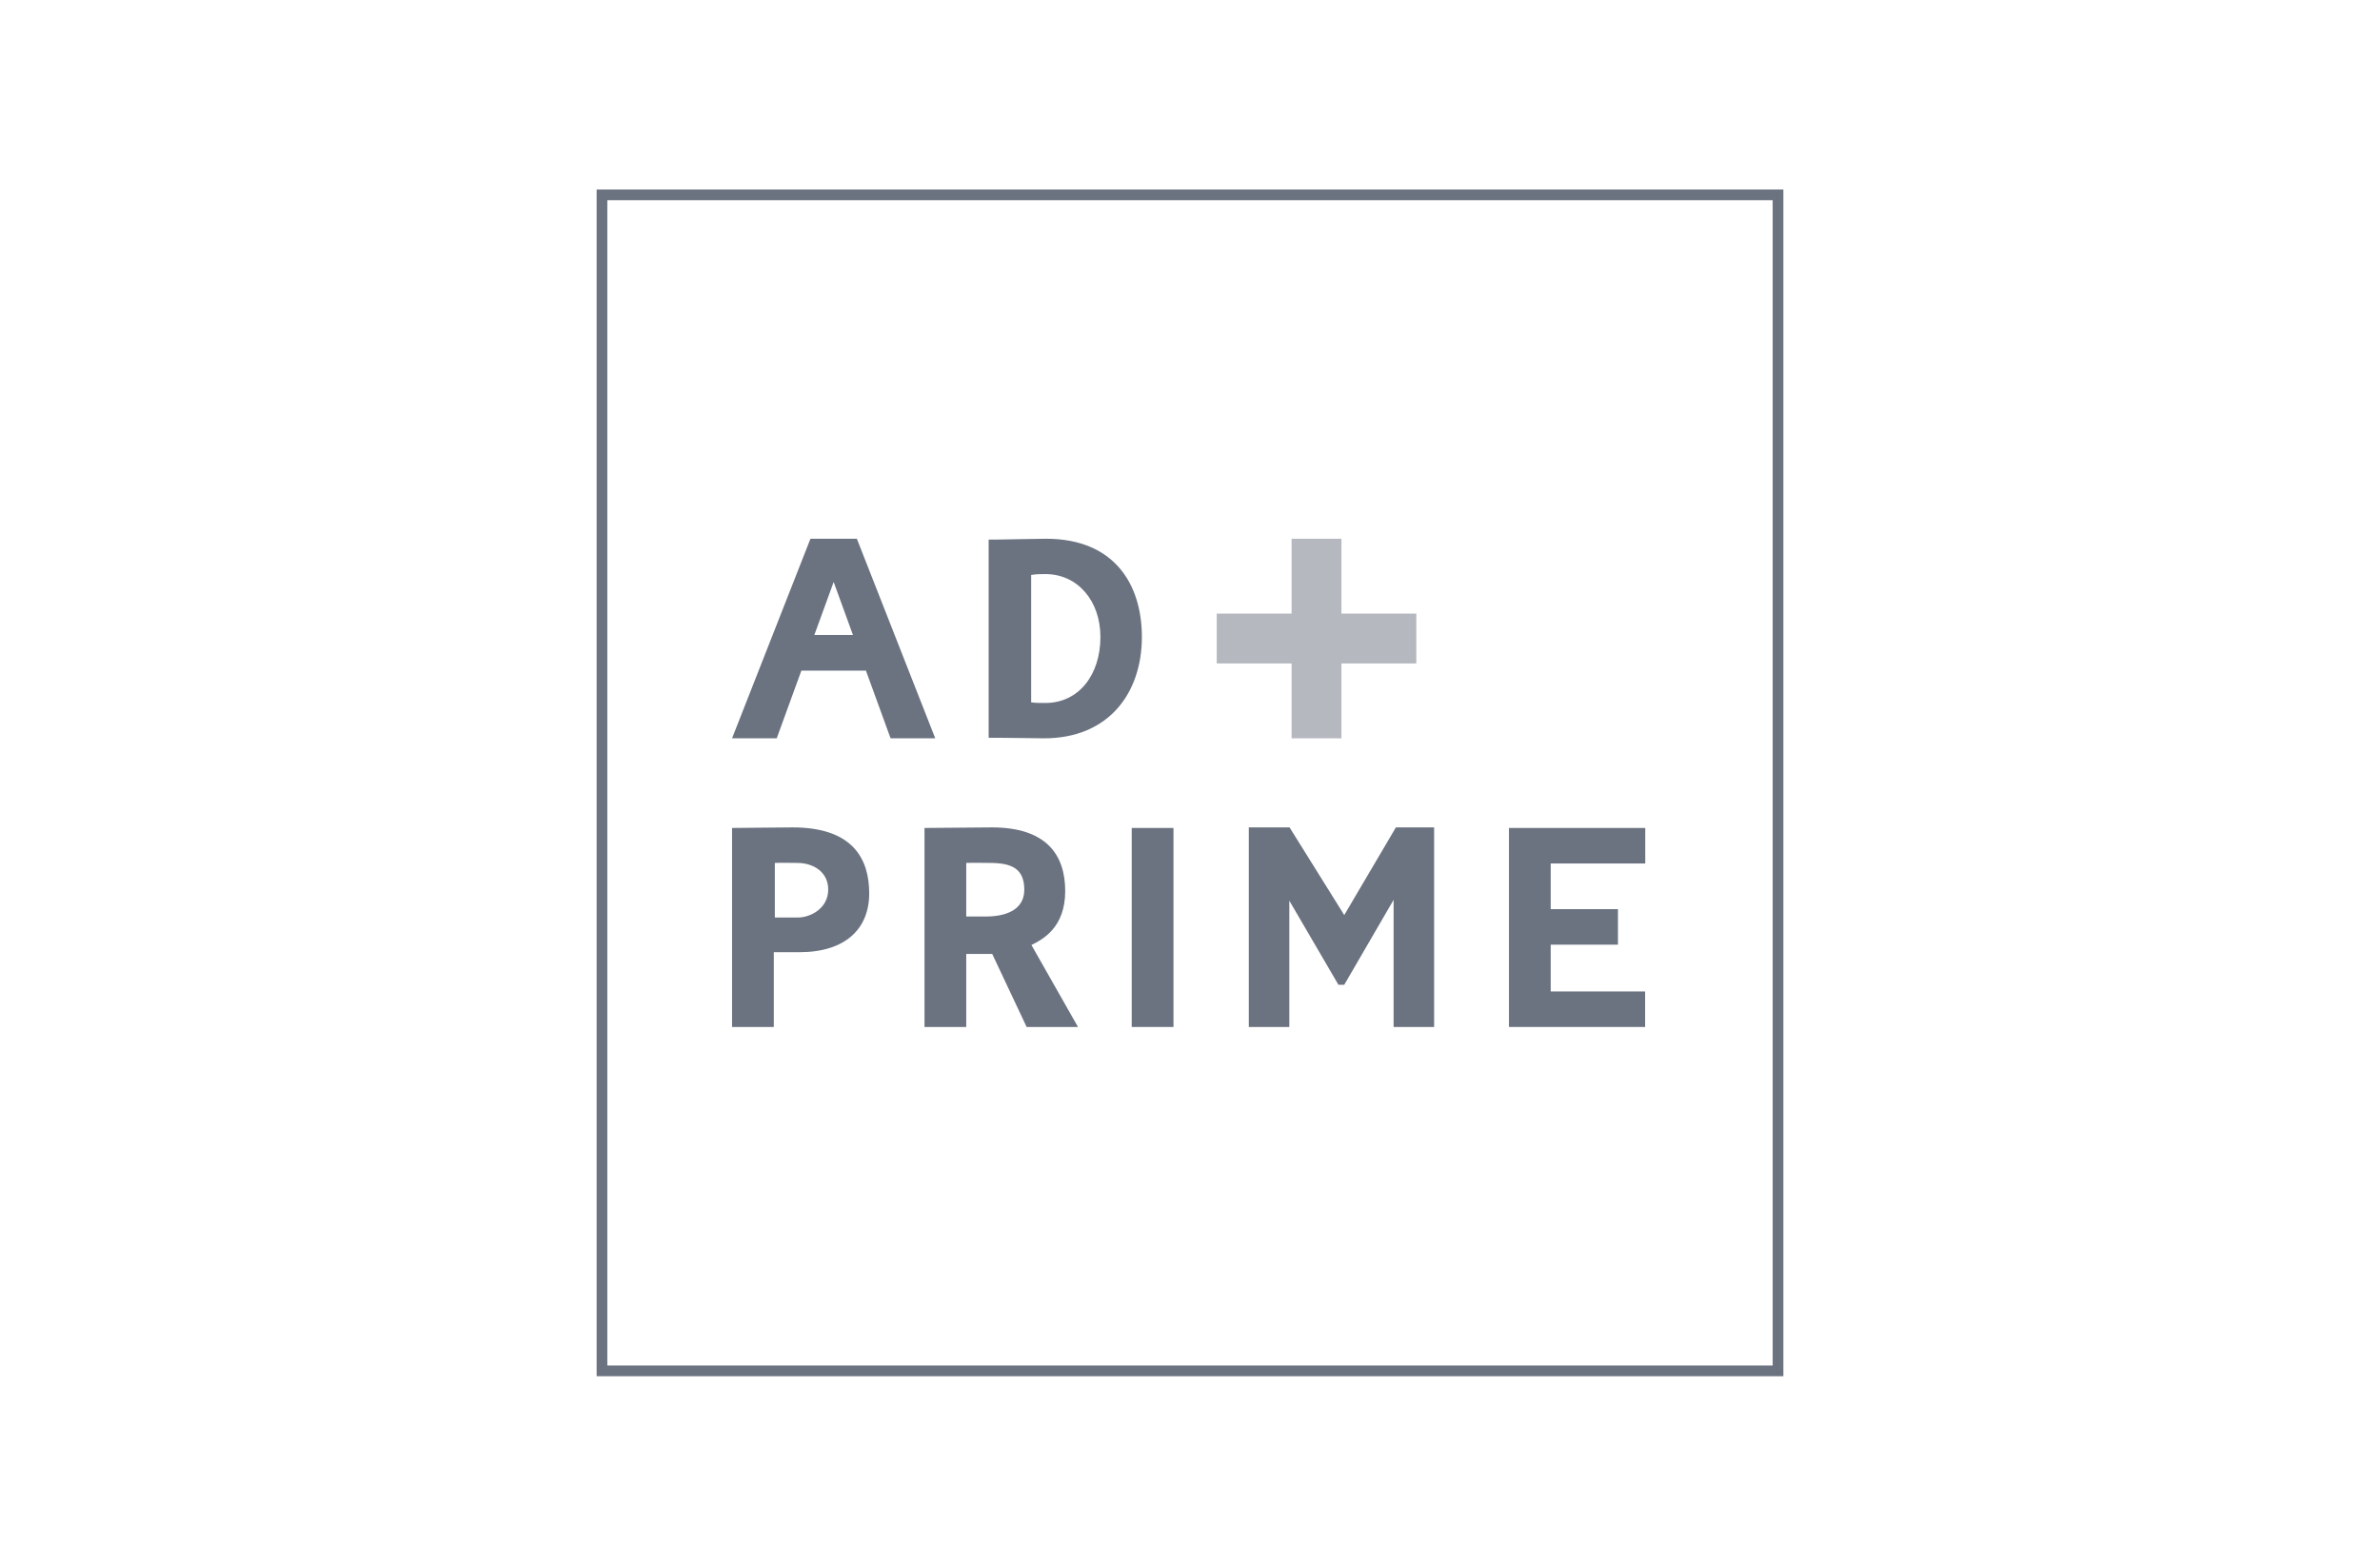 <svg width="152" height="100" viewBox="0 0 152 100" fill="none" xmlns="http://www.w3.org/2000/svg">
<path fill-rule="evenodd" clip-rule="evenodd" d="M113.213 12.786H38.787V87.212H113.213V12.786ZM38.104 12.104V87.895H113.896V12.104H38.104Z" fill="#6B7280"/>
<g opacity="0.5">
<path d="M77.707 39.188H90.453V42.374H77.707V39.188Z" fill="#6B7280"/>
<path d="M85.673 34.408L85.673 47.154H82.487L82.487 34.408L85.673 34.408Z" fill="#6B7280"/>
</g>
<path d="M61.709 65.59H59.044V52.88C59.749 52.88 62.986 52.844 63.347 52.844C66.801 52.844 68.03 54.569 68.03 56.911C68.03 59.271 66.559 60.01 65.872 60.355L68.847 65.59H65.567L63.368 60.924H61.709V65.59ZM63.203 55.112C62.769 55.112 62.306 55.094 61.709 55.112V58.534H62.986C64.089 58.534 65.417 58.193 65.417 56.827C65.417 55.461 64.595 55.112 63.203 55.112Z" fill="#6B7280"/>
<path d="M72.278 65.59V52.88H74.944V65.59H72.278Z" fill="#6B7280"/>
<path d="M96.371 65.59V52.88H105.075V55.148H99.036V58.065H103.332V60.333H99.036V63.321H105.067V65.59H96.371Z" fill="#6B7280"/>
<path d="M49.419 65.59H46.753V52.88C47.459 52.88 49.646 52.844 50.623 52.844C54.474 52.844 55.512 54.859 55.512 57.056C55.512 59.326 53.986 60.813 51.057 60.813C50.786 60.813 49.94 60.813 49.419 60.813V65.59ZM50.912 55.112C50.532 55.112 50.081 55.094 49.485 55.112V58.599C49.94 58.599 50.55 58.599 50.966 58.599C51.726 58.599 52.894 58.045 52.894 56.81C52.894 55.685 51.943 55.112 50.912 55.112Z" fill="#6B7280"/>
<path d="M79.756 65.59V52.844H82.359L85.851 58.443L89.149 52.844H91.591V65.59H89.004V57.469L85.851 62.895H85.479L82.343 57.523V65.59H79.756Z" fill="#6B7280"/>
<path fill-rule="evenodd" clip-rule="evenodd" d="M63.141 47.118V34.462H63.581C64.158 34.462 66.089 34.408 66.806 34.408C71.167 34.408 72.927 37.319 72.927 40.682C72.927 44.225 70.84 47.154 66.681 47.154C66.105 47.154 64.672 47.118 63.628 47.118H63.141ZM66.775 36.665C66.51 36.665 66.167 36.665 65.856 36.719V44.861C66.183 44.897 66.401 44.897 66.759 44.897C68.909 44.897 70.279 43.086 70.279 40.682C70.279 38.349 68.8 36.665 66.775 36.665Z" fill="#6B7280"/>
<path fill-rule="evenodd" clip-rule="evenodd" d="M49.605 47.154H46.753L51.76 34.408H54.723L59.73 47.154H56.878L55.303 42.83L51.18 42.83L49.605 47.154ZM53.242 37.168L52.009 40.553H54.474L53.242 37.168Z" fill="#6B7280"/>
</svg>
